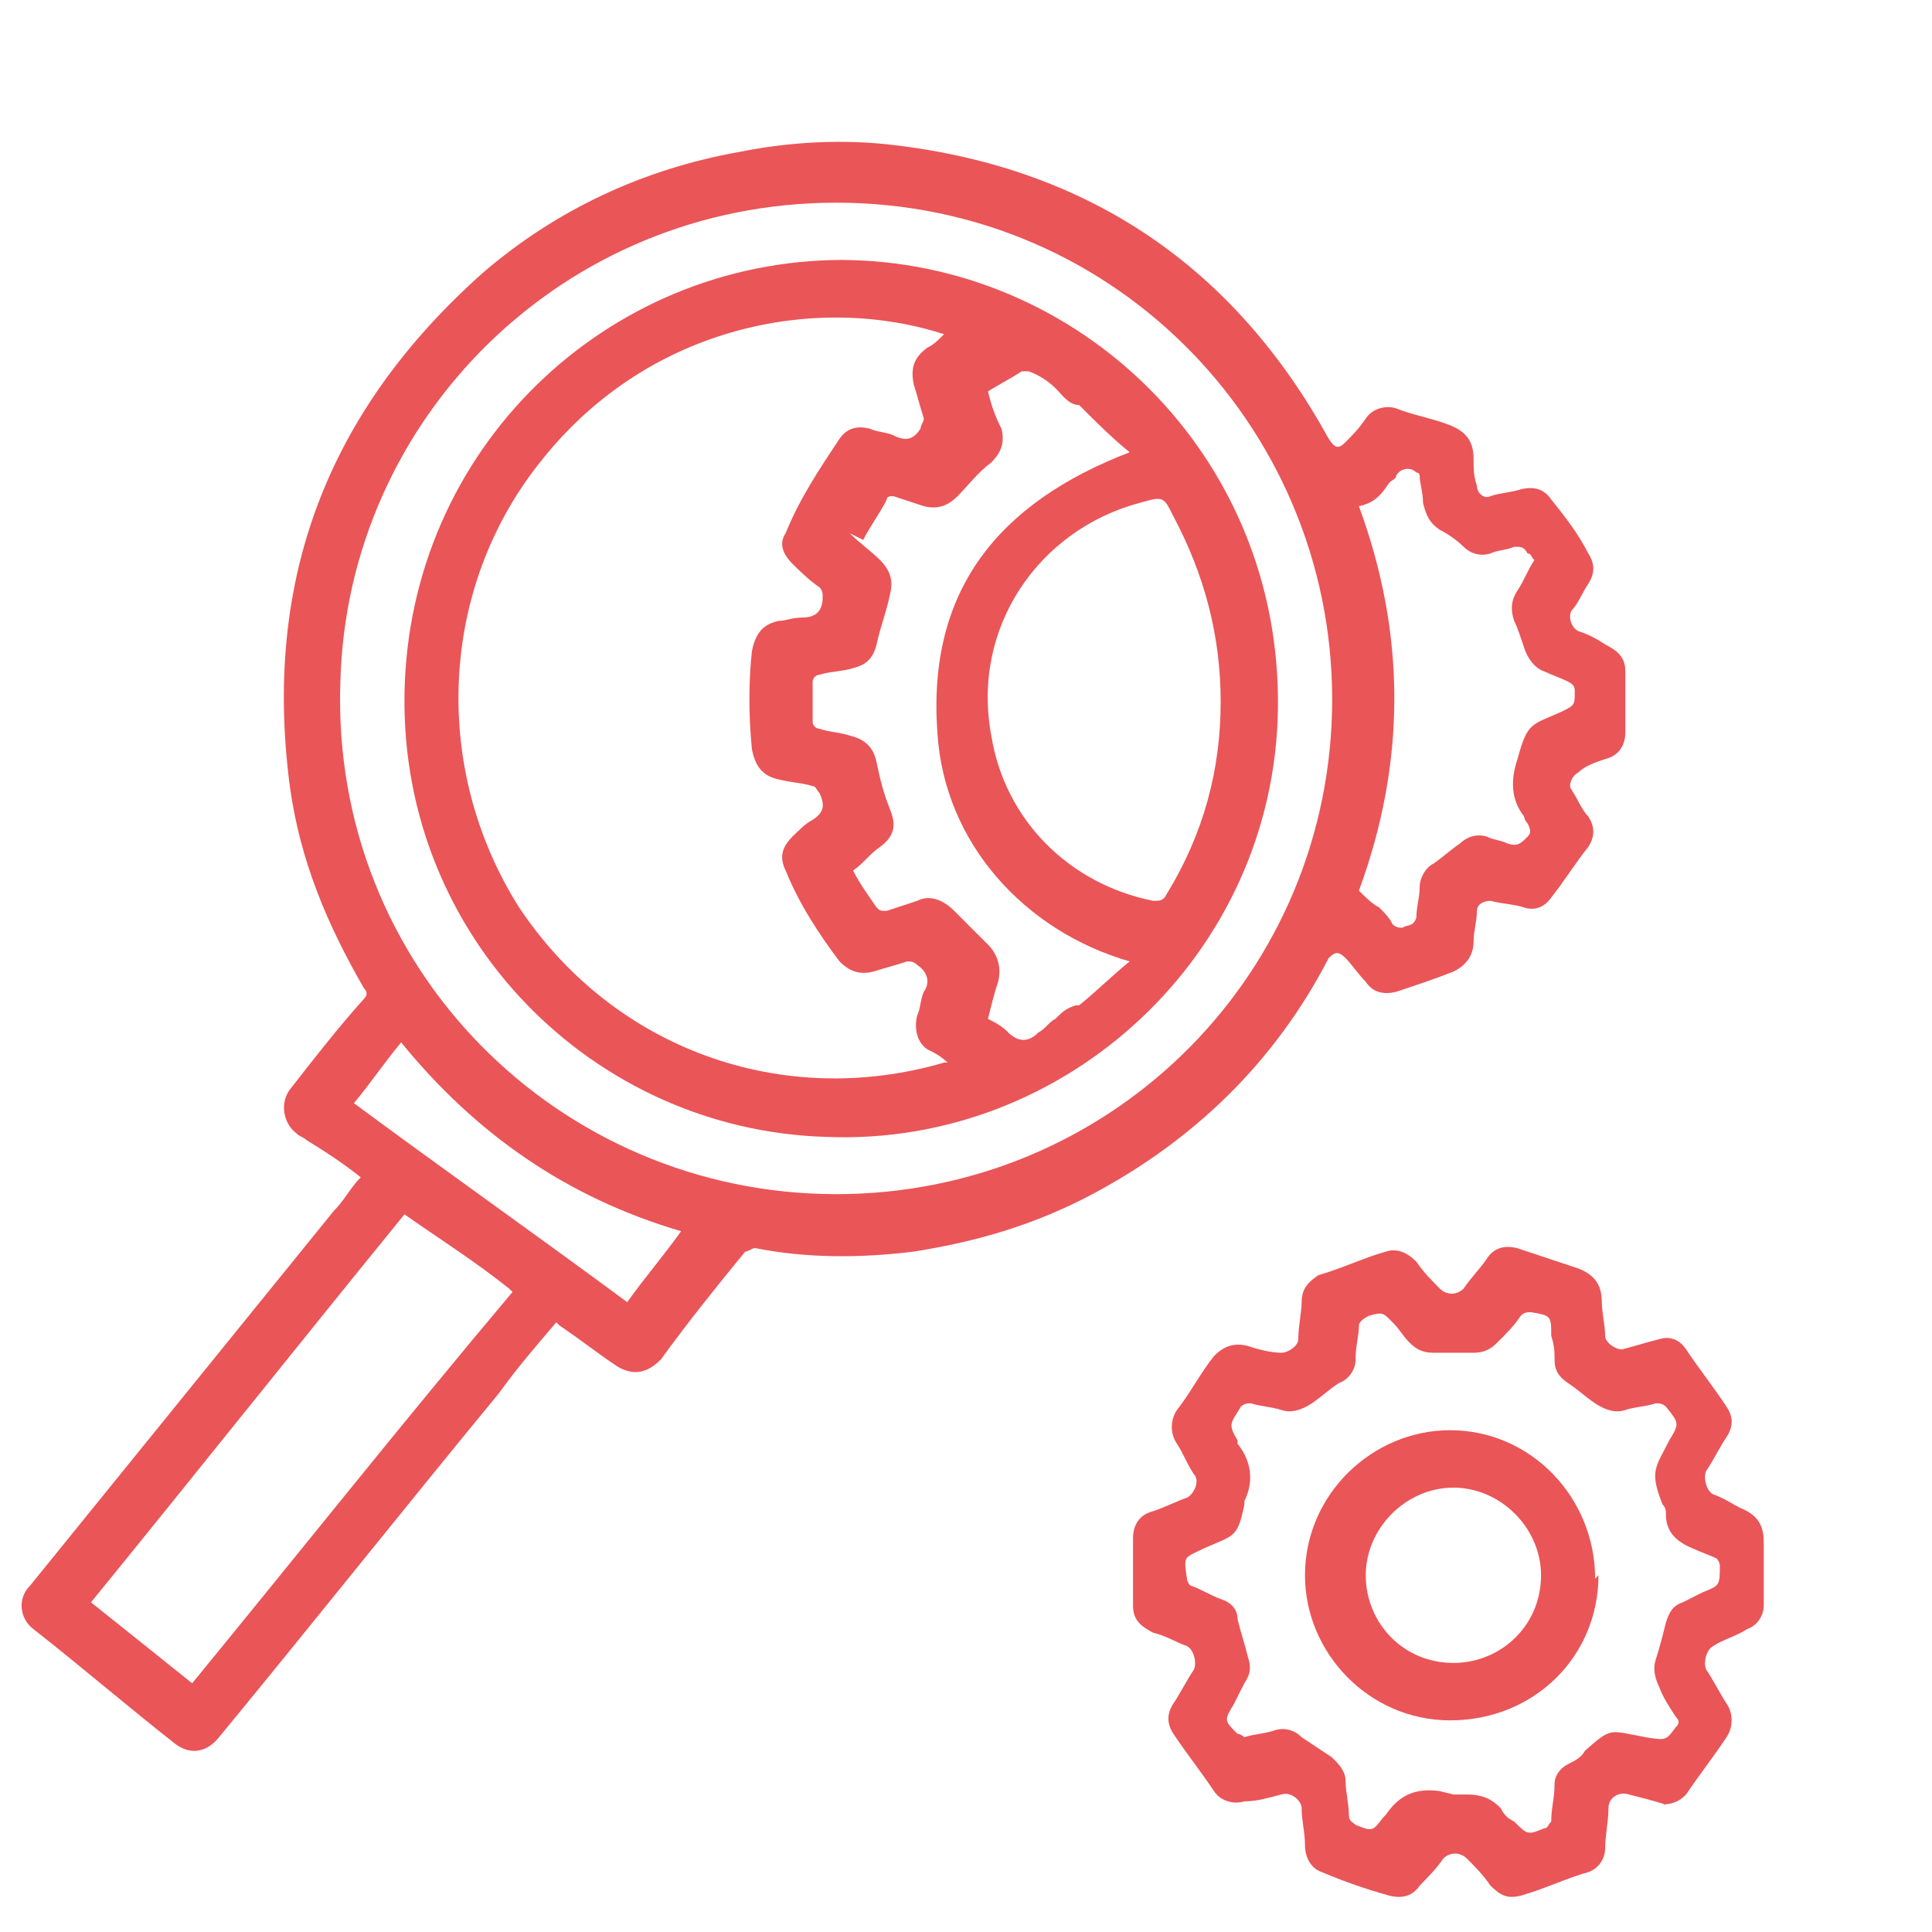<?xml version="1.0" encoding="UTF-8"?> <svg xmlns="http://www.w3.org/2000/svg" width="11" height="11" viewBox="0 0 11 11" fill="none"> <g clip-path="url(#clip0_30_147)"> <path d="M3.167 7.529C3.052 7.663 2.937 7.798 2.841 7.932C2.303 8.585 1.785 9.238 1.247 9.891C1.17 9.987 1.074 9.987 0.998 9.929C0.729 9.718 0.46 9.487 0.191 9.276C0.114 9.219 0.095 9.103 0.172 9.027C0.748 8.316 1.324 7.606 1.9 6.895C1.958 6.838 1.996 6.761 2.054 6.703C1.958 6.626 1.842 6.55 1.746 6.492C1.727 6.473 1.708 6.473 1.689 6.454C1.612 6.396 1.593 6.281 1.65 6.204C1.785 6.031 1.919 5.858 2.073 5.686C2.092 5.666 2.092 5.647 2.073 5.628C1.862 5.263 1.708 4.898 1.65 4.476C1.497 3.305 1.862 2.345 2.745 1.557C3.167 1.192 3.667 0.962 4.204 0.866C4.492 0.808 4.8 0.789 5.107 0.828C6.201 0.962 7.027 1.519 7.565 2.498C7.603 2.556 7.622 2.556 7.661 2.517C7.699 2.479 7.737 2.441 7.776 2.383C7.814 2.325 7.891 2.306 7.949 2.325C8.045 2.364 8.16 2.383 8.256 2.421C8.352 2.46 8.39 2.517 8.39 2.613C8.39 2.671 8.39 2.709 8.409 2.767C8.409 2.805 8.448 2.844 8.486 2.825C8.544 2.805 8.601 2.805 8.659 2.786C8.736 2.767 8.793 2.786 8.832 2.844C8.909 2.94 8.985 3.036 9.043 3.151C9.081 3.209 9.081 3.266 9.043 3.324C9.005 3.381 8.985 3.439 8.947 3.477C8.928 3.516 8.947 3.573 8.985 3.593C9.043 3.612 9.081 3.631 9.139 3.669C9.216 3.708 9.254 3.746 9.254 3.823C9.254 3.938 9.254 4.053 9.254 4.169C9.254 4.245 9.216 4.303 9.139 4.322C9.081 4.341 9.024 4.361 8.985 4.399C8.947 4.418 8.928 4.476 8.947 4.495C8.985 4.553 9.005 4.61 9.043 4.649C9.081 4.706 9.081 4.764 9.043 4.822C8.966 4.918 8.909 5.014 8.832 5.11C8.793 5.167 8.736 5.186 8.678 5.167C8.621 5.148 8.563 5.148 8.486 5.129C8.448 5.129 8.409 5.148 8.409 5.186C8.409 5.244 8.39 5.302 8.39 5.359C8.39 5.436 8.352 5.494 8.275 5.532C8.179 5.57 8.064 5.609 7.949 5.647C7.872 5.666 7.814 5.647 7.776 5.59C7.737 5.551 7.699 5.494 7.661 5.455C7.622 5.417 7.603 5.417 7.565 5.455C7.257 6.05 6.796 6.492 6.22 6.799C5.894 6.972 5.568 7.068 5.203 7.126C4.896 7.164 4.588 7.164 4.3 7.106C4.281 7.106 4.262 7.126 4.243 7.126C4.07 7.337 3.916 7.529 3.763 7.74C3.686 7.817 3.609 7.836 3.513 7.779C3.398 7.702 3.302 7.625 3.187 7.548L3.167 7.529ZM4.761 6.799C6.297 6.799 7.545 5.59 7.584 4.053C7.622 2.479 6.374 1.154 4.761 1.154C3.206 1.154 1.977 2.383 1.938 3.881C1.881 5.513 3.187 6.799 4.761 6.799ZM2.899 7.337C2.707 7.183 2.495 7.049 2.303 6.914C1.708 7.644 1.113 8.393 0.518 9.123C0.71 9.276 0.902 9.43 1.094 9.584C1.708 8.835 2.303 8.086 2.918 7.356L2.899 7.337ZM7.737 2.882C8.006 3.612 8.006 4.341 7.737 5.071C7.776 5.11 7.814 5.148 7.853 5.167C7.891 5.206 7.91 5.225 7.929 5.263C7.949 5.282 7.968 5.282 7.987 5.282C8.006 5.263 8.045 5.282 8.064 5.225C8.064 5.167 8.083 5.11 8.083 5.052C8.083 4.994 8.121 4.937 8.16 4.918C8.217 4.879 8.256 4.841 8.313 4.802C8.352 4.764 8.409 4.745 8.467 4.764C8.505 4.783 8.544 4.783 8.582 4.802C8.64 4.822 8.659 4.802 8.697 4.764C8.717 4.745 8.717 4.726 8.697 4.687C8.678 4.668 8.678 4.649 8.678 4.649C8.601 4.553 8.601 4.437 8.64 4.322C8.697 4.111 8.717 4.13 8.889 4.053C8.966 4.015 8.966 4.015 8.966 3.938C8.966 3.919 8.966 3.9 8.928 3.881C8.889 3.861 8.832 3.842 8.793 3.823C8.736 3.804 8.697 3.746 8.678 3.689C8.659 3.631 8.64 3.573 8.621 3.535C8.601 3.477 8.601 3.42 8.64 3.362C8.678 3.305 8.697 3.247 8.736 3.189C8.717 3.17 8.717 3.151 8.697 3.151C8.678 3.113 8.659 3.113 8.621 3.113C8.582 3.132 8.525 3.132 8.486 3.151C8.429 3.17 8.371 3.151 8.333 3.113C8.294 3.074 8.237 3.036 8.198 3.017C8.141 2.978 8.121 2.94 8.102 2.863C8.102 2.805 8.083 2.748 8.083 2.709C8.083 2.709 8.083 2.69 8.064 2.69C8.025 2.652 7.968 2.671 7.949 2.709C7.949 2.729 7.929 2.729 7.91 2.748C7.872 2.805 7.833 2.863 7.737 2.882V2.882ZM2.015 6.281C2.534 6.665 3.052 7.03 3.571 7.414C3.667 7.279 3.782 7.145 3.878 7.01C3.225 6.818 2.707 6.454 2.284 5.935C2.188 6.05 2.111 6.166 2.015 6.281V6.281Z" fill="#EA5558"></path> <path d="M9.485 10.275C9.427 10.256 9.35 10.236 9.274 10.217C9.216 10.198 9.158 10.236 9.158 10.294C9.158 10.371 9.139 10.448 9.139 10.524C9.139 10.582 9.101 10.64 9.043 10.659C8.909 10.697 8.794 10.755 8.659 10.793C8.582 10.812 8.544 10.793 8.486 10.736C8.448 10.678 8.39 10.62 8.352 10.582C8.313 10.544 8.256 10.544 8.217 10.582C8.179 10.64 8.121 10.697 8.083 10.736C8.045 10.793 7.987 10.812 7.91 10.793C7.776 10.755 7.661 10.716 7.526 10.659C7.469 10.64 7.43 10.582 7.43 10.505C7.43 10.428 7.411 10.371 7.411 10.294C7.411 10.256 7.353 10.198 7.296 10.217C7.219 10.236 7.161 10.256 7.085 10.256C7.027 10.275 6.95 10.256 6.912 10.198C6.835 10.083 6.758 9.987 6.681 9.872C6.643 9.814 6.643 9.756 6.681 9.699C6.72 9.641 6.758 9.564 6.797 9.507C6.816 9.468 6.797 9.392 6.758 9.372C6.701 9.353 6.643 9.315 6.566 9.296C6.489 9.257 6.451 9.219 6.451 9.142C6.451 9.008 6.451 8.892 6.451 8.758C6.451 8.681 6.489 8.623 6.566 8.604C6.624 8.585 6.701 8.547 6.758 8.527C6.797 8.508 6.835 8.431 6.797 8.393C6.758 8.335 6.739 8.278 6.701 8.22C6.662 8.163 6.662 8.086 6.701 8.028C6.777 7.932 6.835 7.817 6.912 7.721C6.969 7.663 7.027 7.644 7.104 7.663C7.161 7.683 7.238 7.702 7.296 7.702C7.334 7.702 7.392 7.663 7.392 7.625C7.392 7.548 7.411 7.471 7.411 7.414C7.411 7.337 7.449 7.299 7.507 7.26C7.641 7.222 7.757 7.164 7.891 7.126C7.949 7.107 8.006 7.126 8.064 7.183C8.102 7.241 8.16 7.299 8.198 7.337C8.237 7.375 8.294 7.375 8.333 7.337C8.371 7.279 8.429 7.222 8.467 7.164C8.505 7.107 8.563 7.087 8.64 7.107C8.755 7.145 8.87 7.183 8.986 7.222C9.082 7.26 9.12 7.318 9.12 7.414C9.12 7.471 9.139 7.548 9.139 7.606C9.139 7.644 9.197 7.683 9.235 7.683C9.312 7.663 9.37 7.644 9.446 7.625C9.504 7.606 9.562 7.625 9.6 7.683C9.677 7.798 9.754 7.894 9.83 8.009C9.869 8.067 9.869 8.124 9.83 8.182C9.792 8.239 9.754 8.316 9.715 8.374C9.696 8.412 9.715 8.489 9.754 8.508C9.811 8.527 9.869 8.566 9.907 8.585C10.003 8.623 10.042 8.681 10.042 8.777C10.042 8.892 10.042 9.027 10.042 9.142C10.042 9.2 10.003 9.257 9.946 9.276C9.888 9.315 9.811 9.334 9.754 9.372C9.715 9.392 9.696 9.468 9.715 9.507C9.754 9.564 9.792 9.641 9.83 9.699C9.869 9.756 9.869 9.833 9.83 9.891C9.754 10.006 9.677 10.102 9.6 10.217C9.562 10.256 9.523 10.275 9.446 10.275H9.485ZM8.275 10.217C8.294 10.217 8.333 10.217 8.352 10.217C8.429 10.217 8.486 10.236 8.544 10.294C8.563 10.332 8.582 10.352 8.621 10.371C8.698 10.448 8.698 10.448 8.794 10.409C8.813 10.409 8.813 10.39 8.832 10.371C8.832 10.294 8.851 10.236 8.851 10.16C8.851 10.102 8.89 10.064 8.928 10.044C8.966 10.025 9.005 10.006 9.024 9.968C9.178 9.833 9.158 9.852 9.37 9.891C9.485 9.91 9.485 9.91 9.542 9.833C9.562 9.814 9.562 9.795 9.542 9.776C9.504 9.718 9.466 9.66 9.446 9.603C9.427 9.564 9.408 9.507 9.427 9.449C9.446 9.392 9.466 9.315 9.485 9.238C9.504 9.18 9.523 9.142 9.581 9.123C9.619 9.104 9.658 9.084 9.696 9.065C9.792 9.027 9.792 9.027 9.792 8.912C9.792 8.892 9.773 8.873 9.773 8.873C9.734 8.854 9.677 8.835 9.638 8.816C9.542 8.777 9.485 8.72 9.485 8.623C9.485 8.604 9.485 8.585 9.466 8.566C9.389 8.374 9.427 8.355 9.504 8.201C9.562 8.105 9.562 8.105 9.485 8.009C9.466 7.99 9.446 7.99 9.427 7.99C9.37 8.009 9.312 8.009 9.254 8.028C9.197 8.047 9.139 8.028 9.082 7.99C9.024 7.951 8.986 7.913 8.928 7.875C8.87 7.836 8.851 7.798 8.851 7.74C8.851 7.702 8.851 7.663 8.832 7.606C8.832 7.491 8.832 7.491 8.717 7.471C8.698 7.471 8.678 7.471 8.659 7.491C8.621 7.548 8.582 7.587 8.525 7.644C8.486 7.683 8.448 7.702 8.39 7.702C8.313 7.702 8.237 7.702 8.16 7.702C8.102 7.702 8.064 7.683 8.025 7.644C7.987 7.606 7.968 7.567 7.929 7.529C7.872 7.471 7.872 7.471 7.795 7.491C7.757 7.51 7.737 7.529 7.737 7.548C7.737 7.606 7.718 7.663 7.718 7.74C7.718 7.798 7.68 7.855 7.622 7.875C7.565 7.913 7.526 7.951 7.469 7.99C7.411 8.028 7.353 8.047 7.296 8.028C7.238 8.009 7.181 8.009 7.123 7.99C7.104 7.99 7.085 7.99 7.065 8.009C7.008 8.105 6.989 8.105 7.046 8.201V8.22C7.123 8.316 7.142 8.431 7.085 8.547V8.566C7.046 8.758 7.027 8.739 6.854 8.816C6.739 8.873 6.739 8.854 6.758 8.988C6.758 9.008 6.777 9.027 6.777 9.027C6.835 9.046 6.893 9.084 6.95 9.104C7.008 9.123 7.046 9.161 7.046 9.219C7.065 9.296 7.085 9.353 7.104 9.43C7.123 9.488 7.123 9.526 7.085 9.584C7.065 9.622 7.046 9.66 7.027 9.699C6.969 9.795 6.969 9.795 7.046 9.872C7.065 9.872 7.085 9.891 7.085 9.891C7.142 9.872 7.2 9.872 7.257 9.852C7.315 9.833 7.373 9.852 7.411 9.891C7.469 9.929 7.526 9.968 7.584 10.006C7.622 10.044 7.661 10.083 7.661 10.14C7.661 10.198 7.68 10.275 7.68 10.332C7.68 10.371 7.699 10.371 7.718 10.39C7.814 10.428 7.814 10.428 7.872 10.352L7.891 10.332C7.968 10.217 8.064 10.179 8.198 10.198L8.275 10.217Z" fill="#EA5558"></path> <path d="M4.78 1.48C6.144 1.48 7.296 2.594 7.276 4.034C7.257 5.436 6.067 6.53 4.703 6.473C3.379 6.434 2.284 5.34 2.303 3.957C2.322 2.556 3.455 1.48 4.799 1.48H4.78ZM5.395 6.05C5.356 6.012 5.318 5.993 5.279 5.974C5.222 5.935 5.203 5.858 5.222 5.782C5.241 5.743 5.241 5.686 5.26 5.647C5.299 5.59 5.279 5.532 5.222 5.494C5.203 5.474 5.183 5.474 5.164 5.474C5.107 5.494 5.03 5.513 4.972 5.532C4.895 5.551 4.838 5.532 4.78 5.474C4.665 5.321 4.55 5.148 4.473 4.956C4.435 4.879 4.454 4.822 4.511 4.764C4.55 4.726 4.588 4.687 4.627 4.668C4.684 4.63 4.703 4.591 4.665 4.514C4.646 4.495 4.646 4.476 4.627 4.476C4.569 4.457 4.511 4.457 4.435 4.438C4.339 4.418 4.3 4.361 4.281 4.265C4.262 4.073 4.262 3.881 4.281 3.708C4.3 3.612 4.339 3.554 4.435 3.535C4.473 3.535 4.511 3.516 4.569 3.516C4.646 3.516 4.684 3.477 4.684 3.401C4.684 3.381 4.684 3.362 4.665 3.343C4.607 3.305 4.55 3.247 4.511 3.209C4.454 3.151 4.435 3.093 4.473 3.036C4.55 2.844 4.665 2.671 4.78 2.498C4.819 2.441 4.876 2.421 4.953 2.441C4.991 2.46 5.049 2.46 5.087 2.479C5.164 2.517 5.203 2.498 5.241 2.441C5.241 2.421 5.26 2.402 5.26 2.383C5.241 2.325 5.222 2.249 5.203 2.191C5.183 2.095 5.203 2.037 5.279 1.98C5.318 1.961 5.337 1.941 5.375 1.903C4.665 1.672 3.705 1.845 3.09 2.613C2.495 3.343 2.457 4.38 2.956 5.167C3.494 5.974 4.454 6.319 5.375 6.05H5.395ZM6.95 3.996C6.95 3.612 6.854 3.266 6.681 2.94C6.624 2.825 6.624 2.825 6.489 2.863C5.913 3.017 5.529 3.573 5.644 4.188C5.721 4.668 6.086 5.033 6.566 5.129C6.604 5.129 6.624 5.129 6.643 5.09C6.854 4.745 6.95 4.38 6.95 3.996V3.996ZM4.838 3.036C4.895 3.093 4.953 3.132 5.011 3.189C5.068 3.247 5.087 3.305 5.068 3.381C5.049 3.477 5.011 3.573 4.991 3.669C4.972 3.746 4.934 3.785 4.857 3.804C4.799 3.823 4.723 3.823 4.665 3.842C4.646 3.842 4.627 3.861 4.627 3.881C4.627 3.957 4.627 4.034 4.627 4.111C4.627 4.13 4.646 4.149 4.665 4.149C4.723 4.169 4.78 4.169 4.838 4.188C4.915 4.207 4.972 4.245 4.991 4.341C5.011 4.438 5.03 4.514 5.068 4.61C5.107 4.706 5.087 4.764 5.011 4.822C4.953 4.86 4.915 4.918 4.857 4.956C4.895 5.033 4.953 5.11 4.991 5.167C5.011 5.186 5.011 5.186 5.049 5.186C5.107 5.167 5.164 5.148 5.222 5.129C5.299 5.09 5.375 5.129 5.433 5.186C5.491 5.244 5.567 5.321 5.625 5.378C5.683 5.436 5.702 5.513 5.683 5.59C5.663 5.647 5.644 5.724 5.625 5.801C5.663 5.82 5.702 5.839 5.74 5.878C5.798 5.935 5.856 5.935 5.913 5.878C5.952 5.858 5.971 5.82 6.009 5.801C6.048 5.762 6.067 5.743 6.124 5.724H6.144C6.24 5.647 6.336 5.551 6.432 5.474C5.836 5.302 5.375 4.802 5.337 4.169C5.279 3.362 5.683 2.863 6.432 2.575C6.336 2.498 6.24 2.402 6.163 2.325L6.144 2.306C6.086 2.306 6.048 2.249 6.009 2.21C5.971 2.172 5.913 2.133 5.856 2.114C5.856 2.114 5.836 2.114 5.817 2.114C5.76 2.153 5.683 2.191 5.625 2.229C5.644 2.306 5.663 2.364 5.702 2.441C5.721 2.517 5.702 2.575 5.644 2.633C5.567 2.69 5.51 2.767 5.452 2.825C5.395 2.882 5.337 2.901 5.26 2.882C5.203 2.863 5.145 2.844 5.087 2.825C5.068 2.825 5.049 2.825 5.049 2.844C5.011 2.921 4.953 2.997 4.915 3.074L4.838 3.036Z" fill="#EA5558"></path> <path d="M9.101 8.969C9.101 9.43 8.736 9.795 8.256 9.795C7.795 9.795 7.43 9.411 7.43 8.969C7.43 8.508 7.814 8.143 8.256 8.143C8.717 8.143 9.082 8.527 9.082 8.988L9.101 8.969ZM8.774 8.969C8.774 8.7 8.544 8.47 8.275 8.47C8.006 8.47 7.776 8.7 7.776 8.969C7.776 9.238 7.987 9.468 8.275 9.468C8.544 9.468 8.774 9.257 8.774 8.969Z" fill="#EA5558"></path> </g> <defs> <clipPath id="clip0_30_147"> <rect width="9.985" height="10" fill="white" transform="translate(0.114 0.801)"></rect> </clipPath> </defs> </svg> 